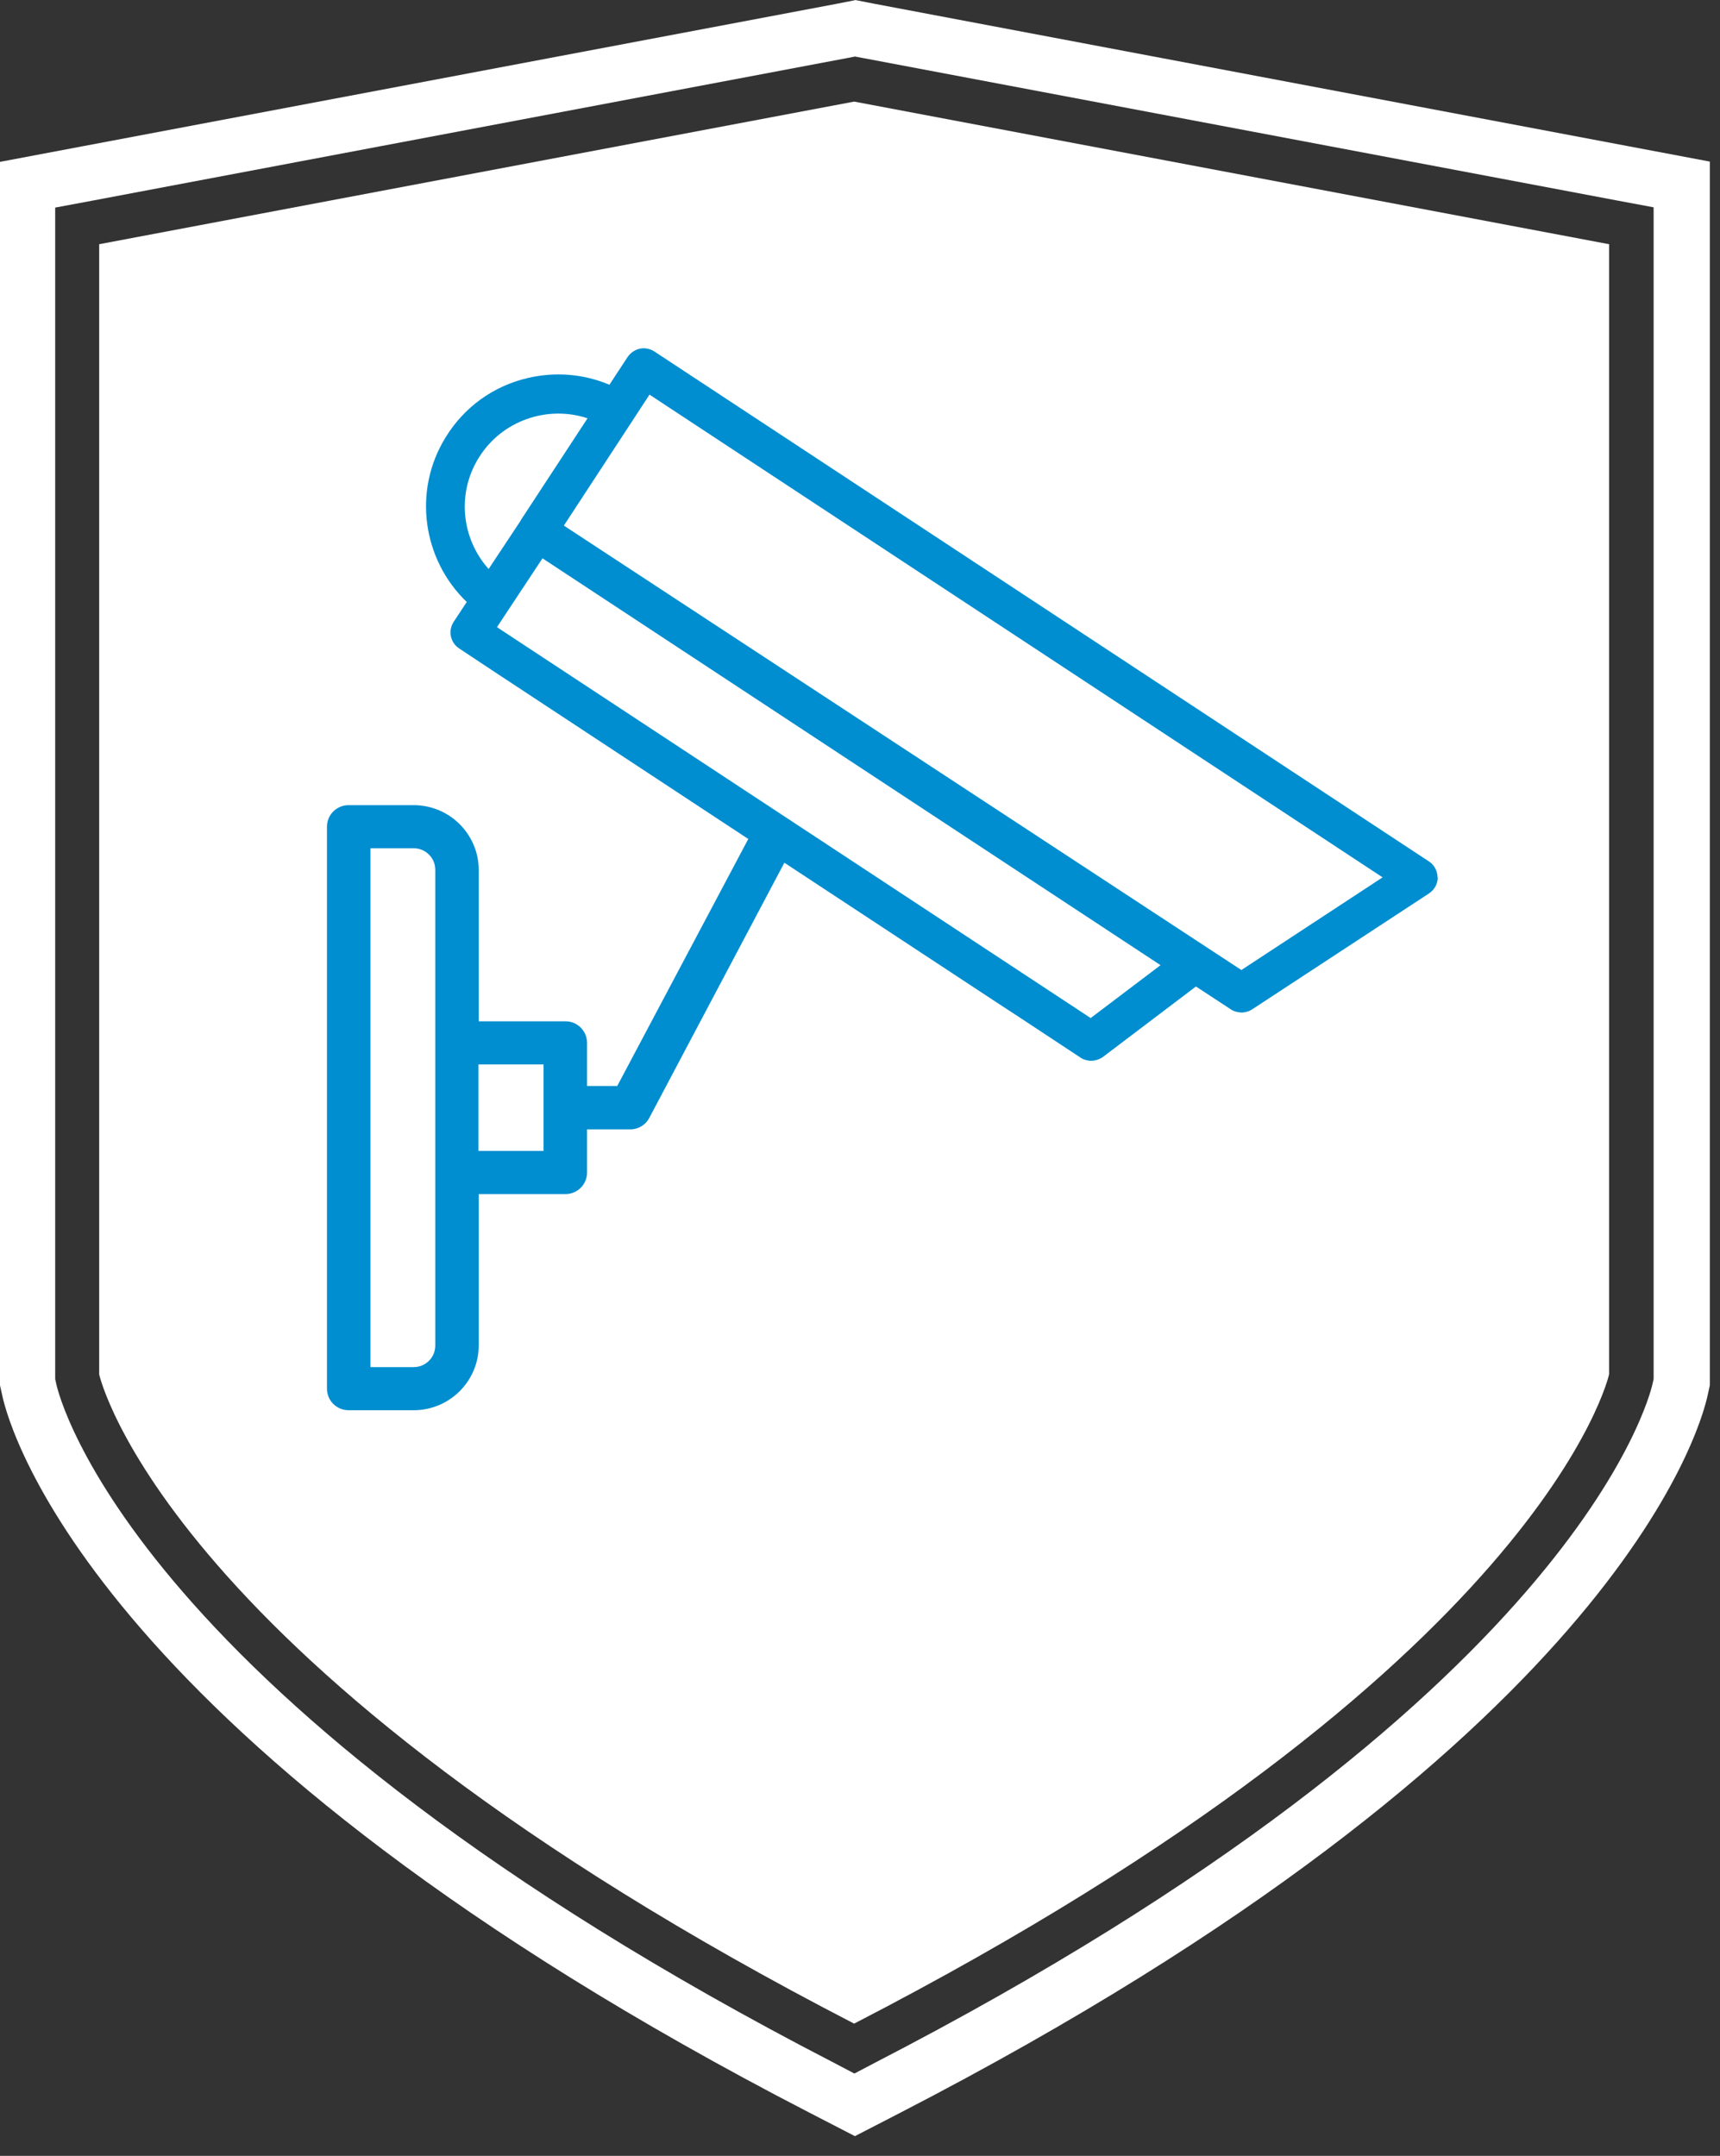 <svg width="71" height="89" viewBox="0 0 71 89" fill="none" xmlns="http://www.w3.org/2000/svg">
<rect x="0" y="0" width="71" height="89" fill="#333333" stroke="none"/>
<path d="M35.258 2.327L35.602 2.392L66.766 8.28L68.26 8.559V56.931L68.217 57.124C68.098 57.65 65.057 70.21 36.107 85.161L35.269 85.601L34.431 85.161C5.481 70.22 2.429 57.65 2.321 57.124L2.278 56.931V8.57L3.772 8.291L34.936 2.403L35.28 2.338M35.28 0.011L34.517 0.161L3.353 6.049L0 6.682V57.189L0.097 57.628C0.408 59.055 4.008 72.033 33.399 87.21L35.29 88.186L37.182 87.21C66.572 72.033 70.162 59.066 70.484 57.628L70.581 57.189V6.671L67.228 6.038L36.064 0.15L35.301 0L35.28 0.011Z" fill="white"/>
<path d="M35.258 4.194L4.094 10.082V56.738C4.094 56.738 6.737 68.815 35.258 83.541C63.778 68.815 66.421 56.738 66.421 56.738V10.082L35.258 4.194Z" fill="white"/>
<path d="M59.34 36.22C59.34 35.952 59.2 35.695 58.974 35.555L27.015 14.512C26.832 14.394 26.618 14.351 26.413 14.394C26.209 14.437 26.027 14.565 25.908 14.737L25.156 15.884C24.092 15.434 22.921 15.338 21.782 15.606C20.363 15.938 19.16 16.807 18.397 18.051C17.021 20.271 17.451 23.113 19.267 24.851L18.73 25.666C18.612 25.849 18.569 26.063 18.612 26.267C18.655 26.471 18.773 26.653 18.956 26.771L20.396 27.726L29.841 33.946L41.2 41.422L42.038 41.969L44.607 43.664C44.682 43.717 44.768 43.749 44.865 43.771C45.09 43.825 45.337 43.771 45.531 43.632L49.367 40.725L50.807 41.669C50.882 41.722 50.968 41.755 51.065 41.776C51.28 41.83 51.506 41.787 51.688 41.669L58.985 36.885C59.211 36.735 59.35 36.488 59.35 36.22H59.34ZM21.492 21.494L20.17 23.489C19.063 22.255 18.837 20.389 19.762 18.898C20.718 17.354 22.599 16.721 24.253 17.268L21.492 21.483V21.494ZM45.015 42.023L20.514 25.891L22.394 23.049L47.906 39.845L45.015 42.033V42.023ZM51.248 40.049L23.276 21.698L26.811 16.292L57.072 36.22L51.237 40.049H51.248Z" fill="#008ED0"/>
<path d="M30.992 34.44L25.479 44.833H24.233V43.053C24.233 42.559 23.835 42.162 23.341 42.162H19.762V35.92C19.762 34.44 18.558 33.239 17.076 33.239H14.389C13.895 33.239 13.497 33.636 13.497 34.129V57.328C13.497 57.822 13.895 58.218 14.389 58.218H17.076C18.558 58.218 19.762 57.017 19.762 55.537V49.295H23.341C23.835 49.295 24.233 48.898 24.233 48.404V46.624H26.016C26.349 46.624 26.65 46.442 26.801 46.152L32.614 35.169M17.968 55.548C17.968 56.041 17.57 56.438 17.076 56.438H15.292V35.019H17.076C17.57 35.019 17.968 35.416 17.968 35.909V55.537V55.548ZM22.438 47.514H19.751V43.943H22.438V47.514Z" fill="#008ED0"/>
</svg>
